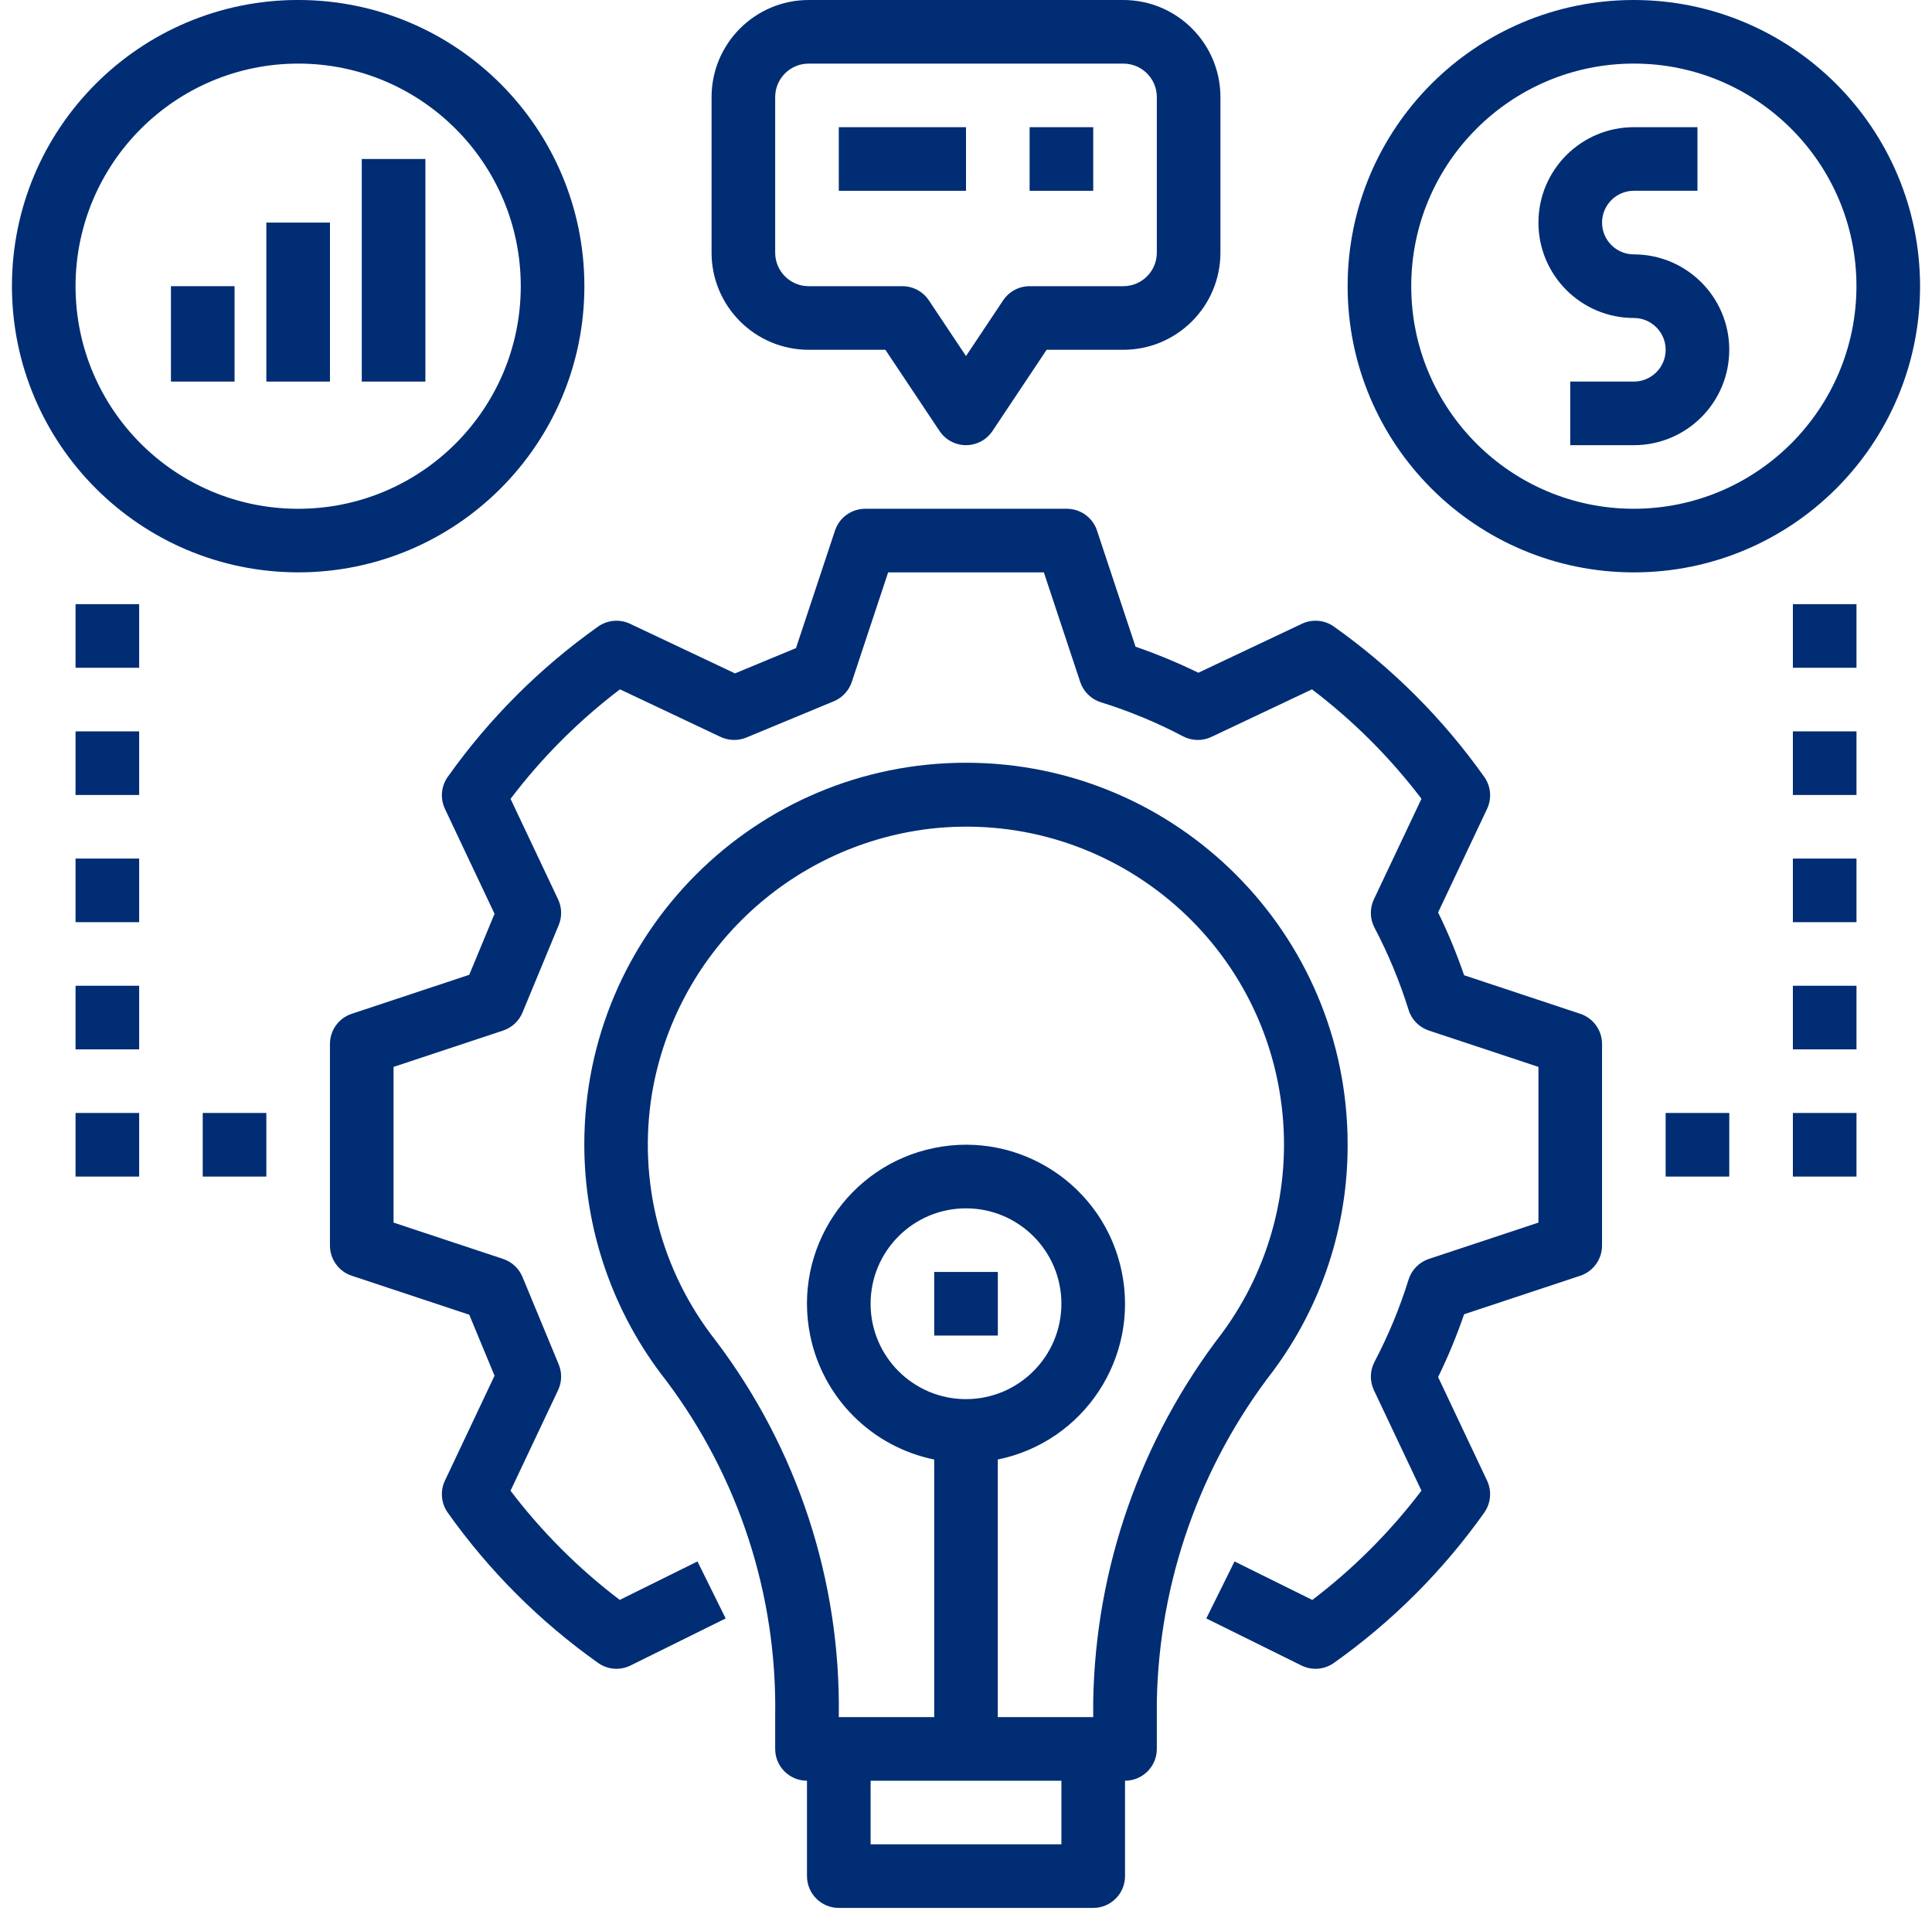 <svg xmlns="http://www.w3.org/2000/svg" xmlns:xlink="http://www.w3.org/1999/xlink" xmlns:serif="http://www.serif.com/" width="100%" height="100%" viewBox="0 0 108 107" xml:space="preserve" style="fill-rule:evenodd;clip-rule:evenodd;stroke-linejoin:round;stroke-miterlimit:2;">
    <g>
        <path d="M82.972,43.435C80.664,40.18 77.824,37.34 74.569,35.032C74.045,34.658 73.36,34.598 72.777,34.874L66.988,37.611C65.848,37.054 64.676,36.568 63.477,36.155L61.323,29.662C61.081,28.935 60.401,28.444 59.635,28.444L48.364,28.444C47.599,28.444 46.919,28.935 46.677,29.662L44.496,36.234L41.087,37.647L35.221,34.874C34.641,34.6 33.96,34.659 33.436,35.028C30.181,37.336 27.34,40.176 25.031,43.43C24.659,43.955 24.597,44.639 24.872,45.222L27.645,51.087L26.232,54.498L19.663,56.678C18.936,56.918 18.444,57.599 18.444,58.364L18.444,69.635C18.444,70.402 18.936,71.082 19.663,71.323L26.232,73.503L27.645,76.912L24.872,82.778C24.597,83.358 24.657,84.042 25.028,84.566C27.335,87.819 30.176,90.66 33.431,92.967C33.964,93.348 34.663,93.404 35.249,93.112L40.565,90.482L38.989,87.296L34.644,89.446C32.341,87.698 30.287,85.644 28.539,83.342L31.197,77.72C31.412,77.267 31.424,76.743 31.232,76.279L29.207,71.391C29.009,70.914 28.613,70.546 28.123,70.383L22,68.352L22,59.647L28.123,57.616C28.613,57.454 29.009,57.087 29.207,56.61L31.232,51.72C31.424,51.256 31.412,50.734 31.197,50.279L28.54,44.662C30.291,42.352 32.349,40.292 34.657,38.539L40.279,41.198C40.733,41.412 41.257,41.426 41.72,41.234L46.609,39.207C47.085,39.008 47.453,38.614 47.616,38.124L49.648,32L58.352,32L60.384,38.124C60.564,38.667 60.995,39.09 61.54,39.262C63.124,39.754 64.66,40.39 66.128,41.163C66.624,41.426 67.213,41.438 67.72,41.198L73.339,38.54C75.648,40.292 77.708,42.35 79.461,44.658L76.801,50.279C76.563,50.786 76.576,51.376 76.839,51.871C77.611,53.339 78.247,54.875 78.74,56.459C78.909,57.006 79.333,57.436 79.876,57.616L86,59.647L86,68.352L79.876,70.383C79.333,70.564 78.909,70.994 78.74,71.54C78.247,73.126 77.611,74.66 76.839,76.13C76.576,76.624 76.563,77.214 76.801,77.72L79.46,83.339C77.713,85.642 75.66,87.698 73.359,89.448L69.011,87.296L67.433,90.482L72.749,93.112C73.335,93.403 74.031,93.348 74.564,92.971C77.819,90.664 80.66,87.824 82.968,84.571C83.341,84.046 83.403,83.36 83.128,82.778L80.391,76.988C80.947,75.85 81.433,74.676 81.845,73.476L88.337,71.323C89.064,71.082 89.555,70.402 89.555,69.635L89.555,58.364C89.555,57.599 89.064,56.918 88.336,56.678L81.845,54.523C81.433,53.324 80.948,52.151 80.391,51.011L83.128,45.222C83.403,44.642 83.343,43.959 82.972,43.435" style="fill:rgb(0,45,116);fill-rule:nonzero;"></path>
        <path d="M54,78.222C51.055,78.222 48.667,75.834 48.667,72.889C48.667,69.943 51.055,67.555 54,67.555C56.945,67.555 59.333,69.943 59.333,72.889C59.331,75.833 56.944,78.219 54,78.222M40.016,74.959C36.943,71.063 35.647,66.057 36.443,61.159C37.752,53.327 44.064,47.294 51.947,46.337C61.695,45.199 70.52,52.179 71.657,61.929C72.18,66.401 70.985,70.905 68.315,74.529C63.763,80.439 61.236,87.659 61.111,95.118L61.111,95.999L55.777,95.999L55.777,81.598C60.588,80.615 63.691,75.921 62.709,71.111C61.728,66.301 57.032,63.197 52.223,64.179C47.412,65.162 44.309,69.857 45.291,74.666C46.003,78.158 48.732,80.886 52.223,81.598L52.223,95.999L46.889,95.999L46.889,95.951C47.001,88.385 44.583,80.997 40.016,74.959M59.333,103.111L48.667,103.111L48.667,99.555L59.333,99.555L59.333,103.111ZM45.111,99.555L45.111,104.889C45.111,105.87 45.907,106.666 46.888,106.666L61.111,106.666C62.092,106.666 62.889,105.871 62.889,104.889L62.889,99.555C63.871,99.555 64.667,98.761 64.667,97.778L64.667,95.118C64.795,88.421 67.075,81.943 71.172,76.643C73.885,72.987 75.345,68.553 75.333,63.999C75.345,52.217 65.801,42.655 54.019,42.643C42.235,42.633 32.673,52.175 32.663,63.958C32.657,68.746 34.263,73.395 37.22,77.159C41.295,82.567 43.447,89.182 43.333,95.951L43.333,97.778C43.333,98.759 44.128,99.555 45.111,99.555Z" style="fill:rgb(0,45,116);fill-rule:nonzero;"></path>
        <path d="M43.333,5.425C43.335,4.393 44.171,3.557 45.203,3.556L62.797,3.556C63.829,3.557 64.665,4.393 64.667,5.425L64.667,14.13C64.665,15.162 63.829,15.998 62.797,16L57.556,16C56.961,16 56.407,16.297 56.076,16.792L54,19.906L51.924,16.792C51.593,16.297 51.039,16 50.444,16L45.203,16C44.171,15.998 43.335,15.162 43.333,14.13L43.333,5.425ZM39.777,5.425L39.777,14.13C39.781,17.125 42.208,19.552 45.203,19.556L49.493,19.556L52.521,24.097C53.065,24.914 54.169,25.134 54.987,24.59C55.181,24.46 55.349,24.292 55.479,24.097L58.507,19.556L62.797,19.556C65.792,19.552 68.219,17.125 68.223,14.13L68.223,5.425C68.219,2.43 65.792,0.004 62.797,-0L45.203,-0C42.208,0.004 39.781,2.43 39.777,5.425" style="fill:rgb(0,45,116);fill-rule:nonzero;"></path>
        <path d="M91.333,28.444C84.46,28.444 78.889,22.872 78.889,16C78.889,9.127 84.46,3.555 91.333,3.555C98.207,3.555 103.777,9.127 103.777,16C103.769,22.869 98.203,28.436 91.333,28.444M91.333,-0C82.497,-0 75.333,7.164 75.333,16C75.333,24.836 82.497,32 91.333,32C100.169,32 107.333,24.836 107.333,16C107.324,7.167 100.165,0.009 91.333,-0" style="fill:rgb(0,45,116);fill-rule:nonzero;"></path>
        <path d="M16.667,3.555C23.54,3.555 29.111,9.127 29.111,15.999C29.111,22.873 23.54,28.445 16.667,28.445C9.793,28.445 4.223,22.873 4.223,15.999C4.231,9.13 9.797,3.563 16.667,3.555M16.667,31.999C25.503,31.999 32.667,24.837 32.667,15.999C32.667,7.163 25.503,-0.001 16.667,-0.001C7.831,-0.001 0.667,7.163 0.667,15.999C0.676,24.833 7.835,31.99 16.667,31.999" style="fill:rgb(0,45,116);fill-rule:nonzero;"></path>
        <path d="M91.333,14.222C90.352,14.222 89.556,13.426 89.556,12.445C89.556,11.462 90.352,10.666 91.333,10.666L94.889,10.666L94.889,7.111L91.333,7.111C88.388,7.111 86,9.499 86,12.445C86,15.39 88.388,17.778 91.333,17.778C92.315,17.778 93.111,18.574 93.111,19.555C93.111,20.537 92.315,21.333 91.333,21.333L87.777,21.333L87.777,24.889L91.333,24.889C94.279,24.889 96.667,22.501 96.667,19.555C96.667,16.61 94.279,14.222 91.333,14.222" style="fill:rgb(0,45,116);fill-rule:nonzero;"></path>
        <rect x="46.889" y="7.111" width="7.111" height="3.556" style="fill:rgb(0,45,116);"></rect>
        <rect x="57.556" y="7.111" width="3.556" height="3.556" style="fill:rgb(0,45,116);"></rect>
        <rect x="9.556" y="16" width="3.556" height="5.333" style="fill:rgb(0,45,116);"></rect>
        <rect x="14.889" y="12.444" width="3.556" height="8.889" style="fill:rgb(0,45,116);"></rect>
        <rect x="20.223" y="8.889" width="3.556" height="12.444" style="fill:rgb(0,45,116);"></rect>
        <rect x="100.223" y="33.777" width="3.556" height="3.556" style="fill:rgb(0,45,116);"></rect>
        <rect x="100.223" y="40.889" width="3.556" height="3.556" style="fill:rgb(0,45,116);"></rect>
        <rect x="100.223" y="48" width="3.556" height="3.556" style="fill:rgb(0,45,116);"></rect>
        <rect x="100.223" y="55.111" width="3.556" height="3.556" style="fill:rgb(0,45,116);"></rect>
        <rect x="100.223" y="62.223" width="3.556" height="3.556" style="fill:rgb(0,45,116);"></rect>
        <rect x="93.111" y="62.223" width="3.556" height="3.556" style="fill:rgb(0,45,116);"></rect>
        <rect x="4.223" y="33.777" width="3.556" height="3.556" style="fill:rgb(0,45,116);"></rect>
        <rect x="4.223" y="40.889" width="3.556" height="3.556" style="fill:rgb(0,45,116);"></rect>
        <rect x="4.223" y="48" width="3.556" height="3.556" style="fill:rgb(0,45,116);"></rect>
        <rect x="4.223" y="55.111" width="3.556" height="3.556" style="fill:rgb(0,45,116);"></rect>
        <rect x="4.223" y="62.223" width="3.556" height="3.556" style="fill:rgb(0,45,116);"></rect>
        <rect x="11.333" y="62.223" width="3.556" height="3.556" style="fill:rgb(0,45,116);"></rect>
        <rect x="52.223" y="71.111" width="3.556" height="3.556" style="fill:rgb(0,45,116);"></rect>
    </g>
</svg>